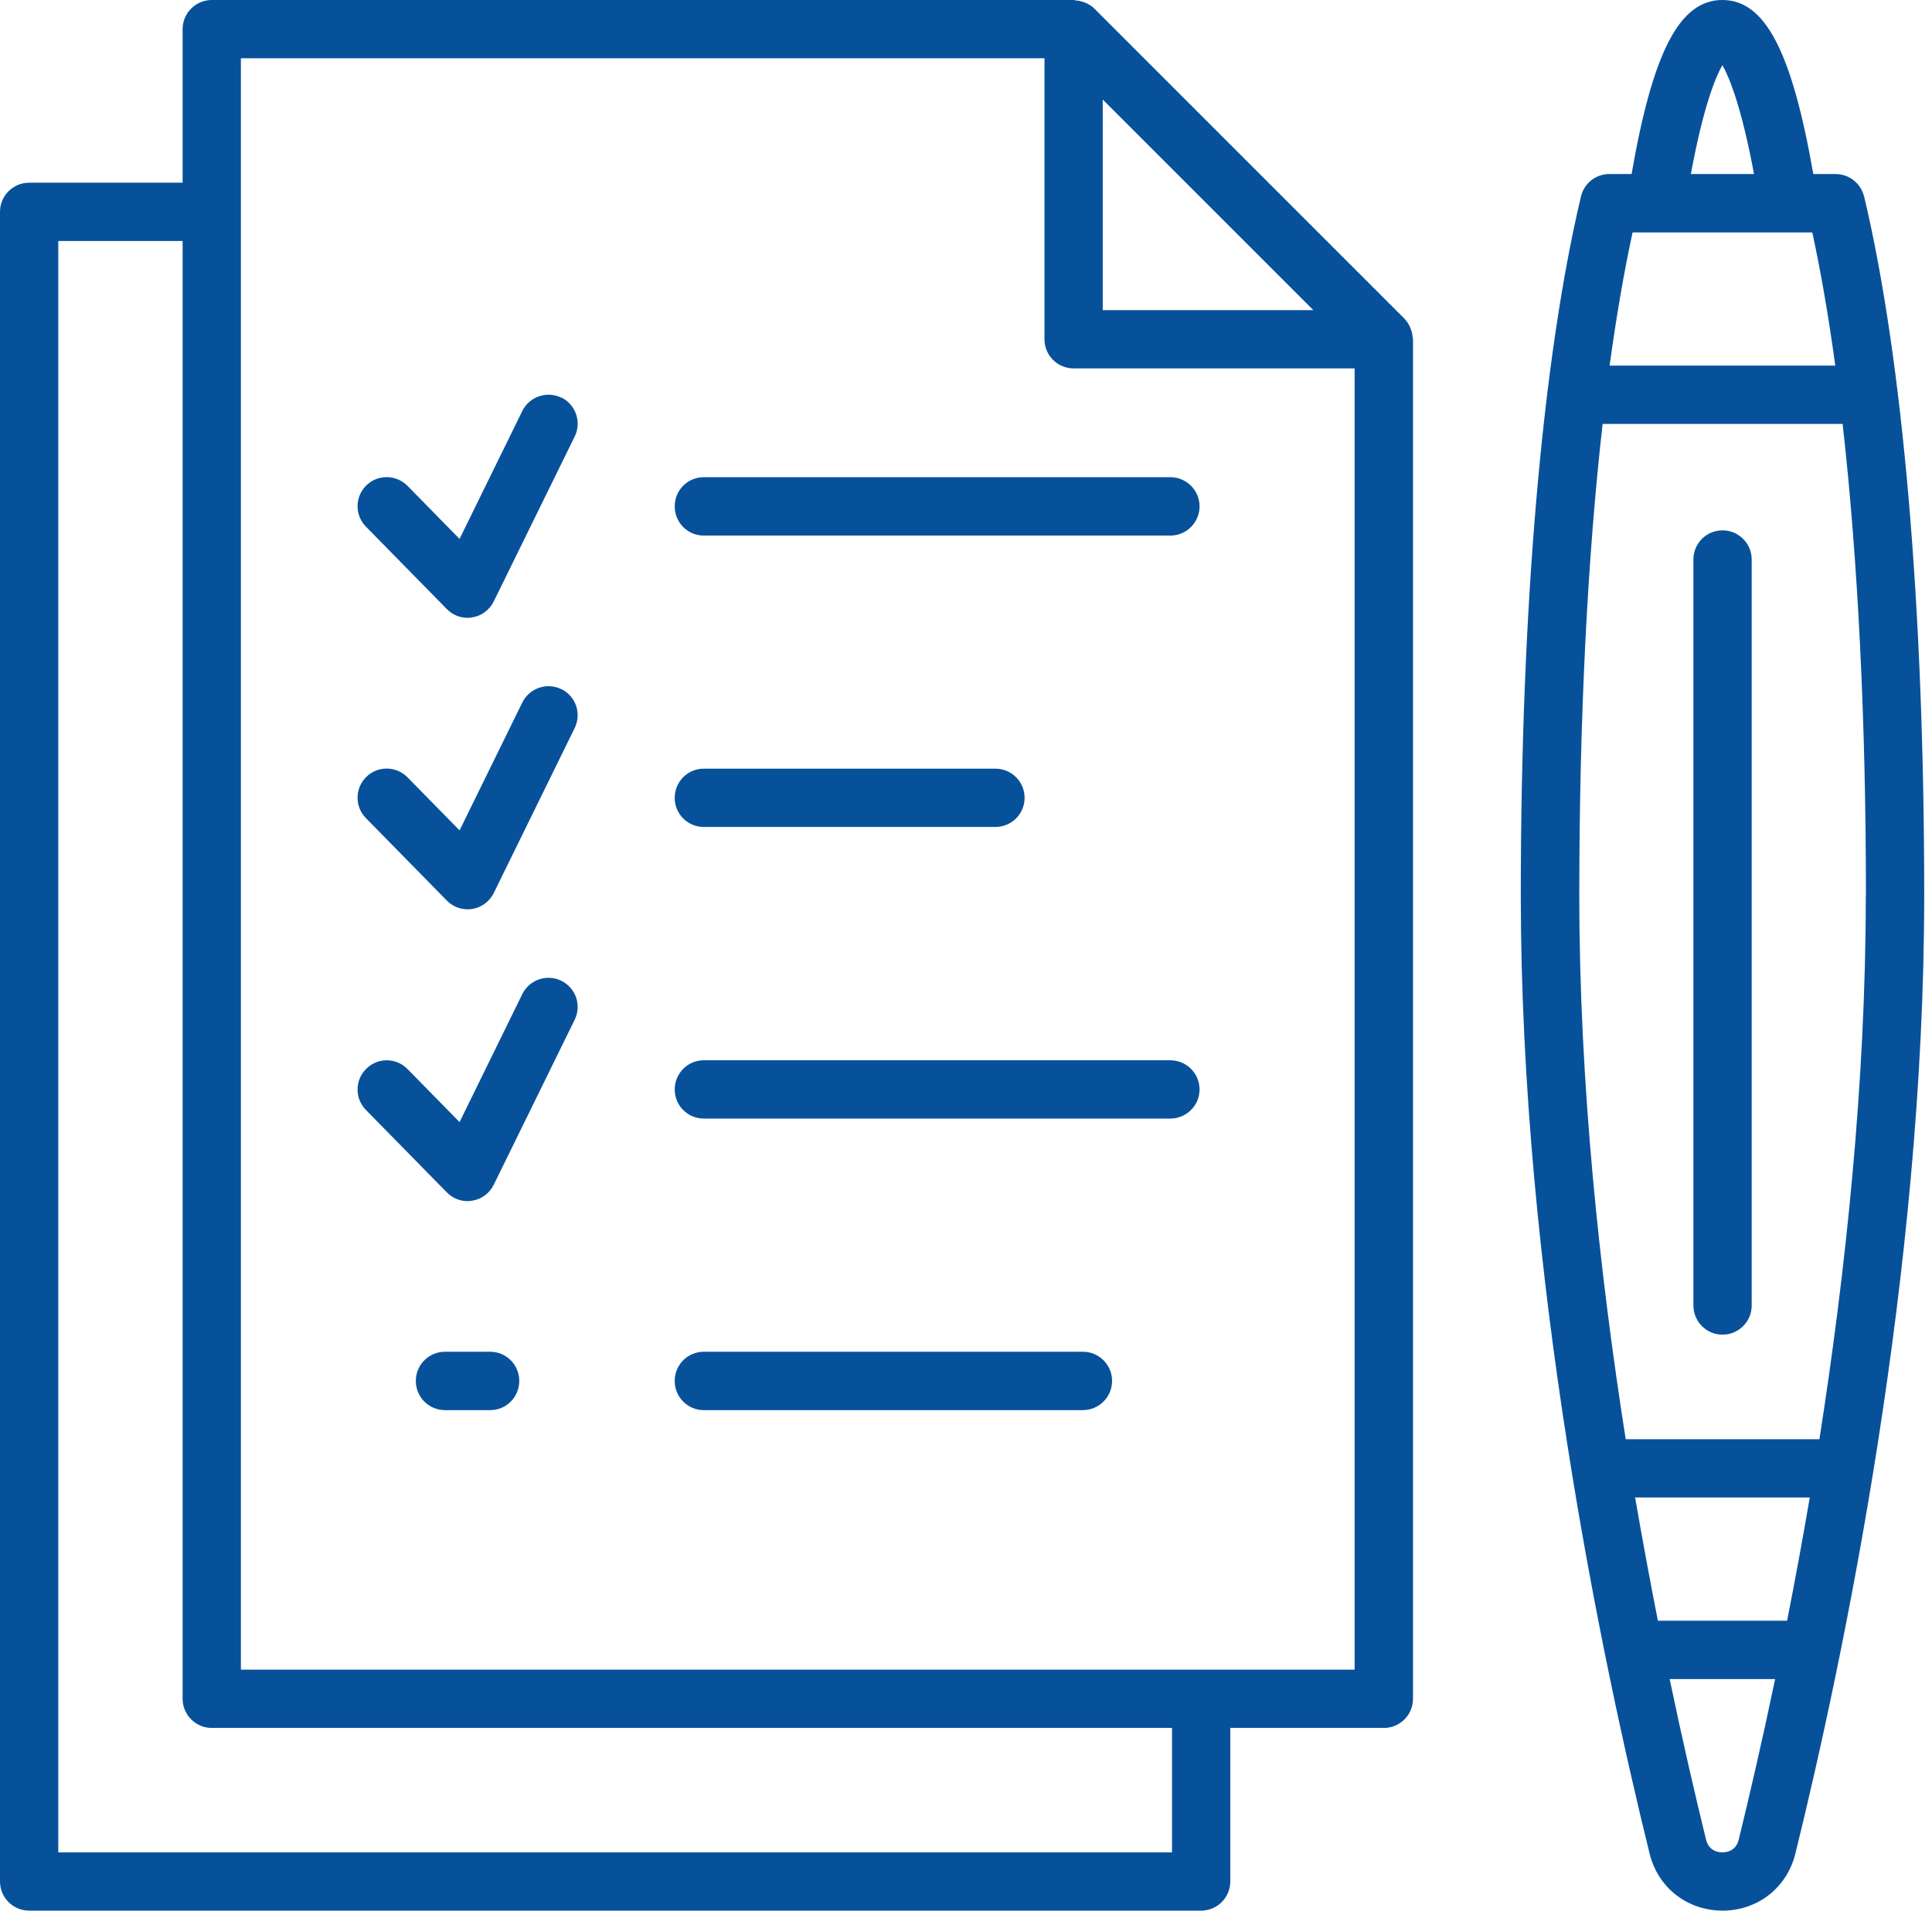 <svg xmlns="http://www.w3.org/2000/svg" width="91" height="90" viewBox="0 0 91 90" fill="none"><path d="M66.461 15.539C66.445 15.498 66.435 15.456 66.419 15.414C66.351 15.268 66.267 15.132 66.152 15.011L51.544 0.403C51.423 0.282 51.287 0.204 51.141 0.136C51.099 0.115 51.052 0.105 51.01 0.089C50.895 0.052 50.785 0.026 50.665 0.021C50.634 0.021 50.608 0 50.576 0H9.976C9.218 0 8.601 0.617 8.601 1.375V8.606H1.375C0.617 8.606 0 9.218 0 9.981V88.625C0 89.383 0.612 90 1.375 90H56.574C57.332 90 57.949 89.383 57.949 88.625V81.394H65.18C65.938 81.394 66.555 80.782 66.555 80.019V15.979C66.555 15.947 66.539 15.921 66.539 15.895C66.529 15.775 66.508 15.654 66.466 15.539H66.461ZM61.86 14.609H51.941V4.69L61.86 14.609ZM55.198 87.255H2.745V11.351H8.601V80.019C8.601 80.777 9.218 81.394 9.976 81.394H55.204V87.25L55.198 87.255ZM11.346 78.654V2.745H49.196V15.979C49.196 16.737 49.808 17.354 50.571 17.354H63.805V78.649H11.351L11.346 78.654Z" fill="#07519B"></path><path d="M87.799 9.255C87.652 8.638 87.098 8.198 86.46 8.198H85.409C84.395 2.395 83.13 0 81.127 0C79.124 0 77.859 2.395 76.85 8.198H75.799C75.161 8.198 74.612 8.638 74.466 9.255C72.641 16.946 71.632 28.637 71.632 42.174C71.632 59.993 75.428 78.1 77.697 87.307C78.089 88.918 79.47 89.995 81.132 90C82.79 90 84.17 88.918 84.567 87.307C86.832 78.1 90.633 59.993 90.633 42.174C90.633 28.637 89.629 16.946 87.804 9.255H87.799ZM87.882 42.174C87.882 51.021 86.926 59.946 85.697 67.794H76.573C75.339 59.946 74.387 51.021 74.387 42.174C74.387 33.876 74.769 26.31 75.485 19.968H86.79C87.506 26.31 87.888 33.876 87.888 42.174H87.882ZM84.175 76.343H78.089C77.728 74.508 77.368 72.573 77.017 70.539H85.242C84.897 72.573 84.536 74.508 84.175 76.343ZM75.815 17.223C76.129 14.928 76.489 12.826 76.897 10.949H85.362C85.77 12.831 86.131 14.928 86.445 17.223H75.815ZM81.127 3.069C81.457 3.65 82.026 5.03 82.617 8.198H79.642C80.228 5.025 80.798 3.644 81.127 3.069ZM81.127 87.255C80.939 87.255 80.494 87.198 80.358 86.659C79.846 84.567 79.25 82 78.644 79.093H83.611C83.004 82 82.408 84.567 81.896 86.659C81.765 87.198 81.315 87.255 81.127 87.255Z" fill="#07519B"></path><path d="M81.132 62.869C81.89 62.869 82.507 62.257 82.507 61.493V26.357C82.507 25.599 81.895 24.982 81.132 24.982C80.369 24.982 79.762 25.599 79.762 26.357V61.493C79.762 62.252 80.374 62.869 81.132 62.869Z" fill="#07519B"></path><path d="M26.441 18.734C25.761 18.399 24.935 18.682 24.601 19.361L21.646 25.385L19.194 22.886C18.661 22.347 17.793 22.337 17.254 22.865C16.71 23.398 16.705 24.266 17.233 24.805L21.045 28.689C21.306 28.956 21.657 29.102 22.023 29.102C22.096 29.102 22.169 29.097 22.242 29.081C22.682 29.014 23.058 28.731 23.257 28.329L27.068 20.564C27.403 19.884 27.121 19.058 26.441 18.724V18.734Z" fill="#07519B"></path><path d="M26.441 32.464C25.761 32.13 24.935 32.412 24.601 33.092L21.646 39.115L19.194 36.616C18.661 36.072 17.793 36.067 17.254 36.595C16.71 37.128 16.705 37.996 17.233 38.535L21.045 42.42C21.306 42.686 21.657 42.833 22.023 42.833C22.096 42.833 22.169 42.827 22.242 42.817C22.682 42.744 23.058 42.467 23.257 42.064L27.068 34.294C27.403 33.615 27.121 32.794 26.441 32.459V32.464Z" fill="#07519B"></path><path d="M26.441 46.2C25.761 45.865 24.935 46.148 24.601 46.827L21.646 52.856L19.194 50.357C18.661 49.813 17.793 49.808 17.254 50.341C16.71 50.874 16.705 51.742 17.233 52.281L21.045 56.166C21.306 56.432 21.657 56.579 22.023 56.579C22.096 56.579 22.169 56.574 22.242 56.558C22.682 56.49 23.058 56.208 23.257 55.805L27.068 48.035C27.403 47.355 27.121 46.535 26.441 46.2Z" fill="#07519B"></path><path d="M55.131 22.478H33.15C32.391 22.478 31.78 23.09 31.78 23.853C31.78 24.616 32.391 25.228 33.15 25.228H55.125C55.883 25.228 56.501 24.611 56.501 23.853C56.501 23.095 55.883 22.478 55.125 22.478H55.131Z" fill="#07519B"></path><path d="M33.15 38.953H46.885C47.643 38.953 48.26 38.341 48.26 37.583C48.26 36.825 47.648 36.208 46.885 36.208H33.15C32.391 36.208 31.78 36.82 31.78 37.583C31.78 38.346 32.391 38.953 33.15 38.953Z" fill="#07519B"></path><path d="M55.131 49.944H33.15C32.391 49.944 31.78 50.561 31.78 51.319C31.78 52.077 32.391 52.689 33.15 52.689H55.125C55.883 52.689 56.501 52.077 56.501 51.319C56.501 50.561 55.883 49.944 55.125 49.944H55.131Z" fill="#07519B"></path><path d="M51.005 63.674H33.15C32.391 63.674 31.78 64.286 31.78 65.049C31.78 65.812 32.391 66.424 33.15 66.424H51.005C51.763 66.424 52.38 65.807 52.38 65.049C52.38 64.291 51.769 63.674 51.005 63.674Z" fill="#07519B"></path><path d="M23.09 63.674H20.962C20.203 63.674 19.586 64.286 19.586 65.049C19.586 65.812 20.203 66.424 20.962 66.424H23.09C23.848 66.424 24.459 65.807 24.459 65.049C24.459 64.291 23.848 63.674 23.09 63.674Z" fill="#07519B"></path></svg>